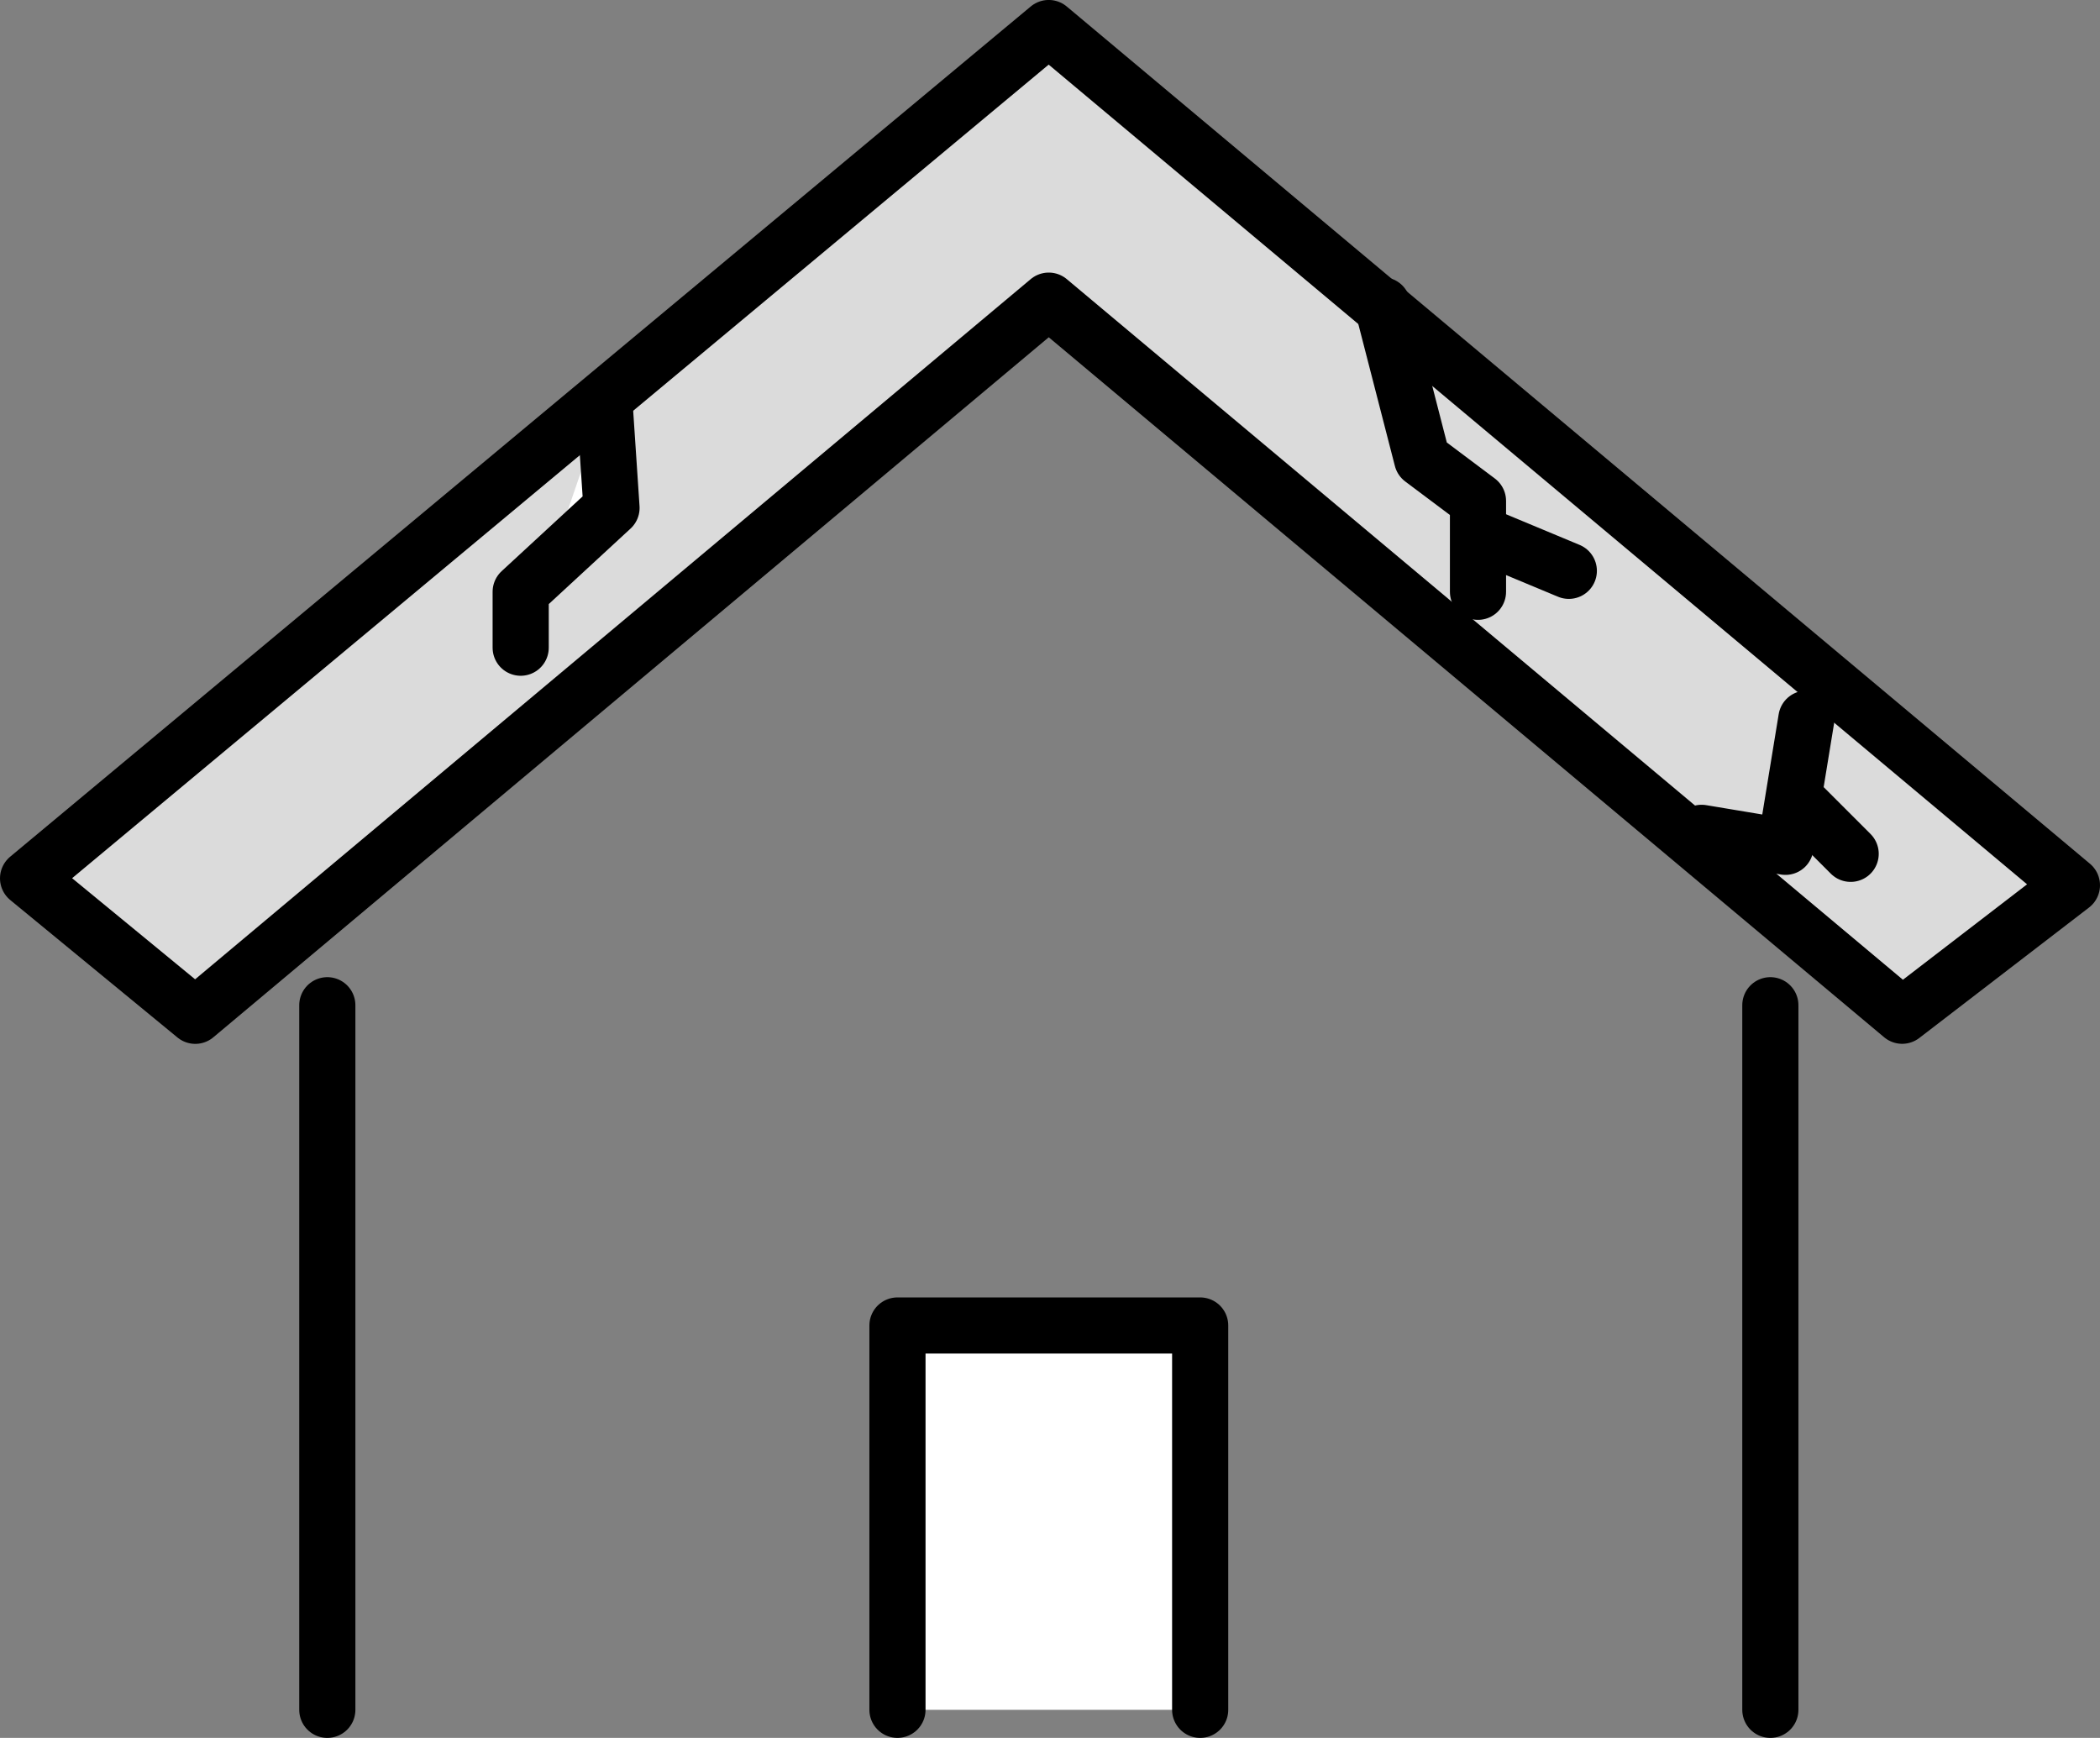 <svg xmlns="http://www.w3.org/2000/svg" width="112.202" height="92.852" viewBox="0 0 112.202 92.852">
  <rect x="0" y="0" width="112.202" height="92.852" fill="#808080" stroke="none"/>
  <g id="グループ_1693" data-name="グループ 1693" transform="translate(1.5 1.5)">
    <line id="線_19" data-name="線 19" y2="37.645" transform="translate(93.089 52.208)" fill="#fff" stroke="#000" stroke-linecap="round" stroke-linejoin="round" stroke-width="3"/>
    <line id="線_20" data-name="線 20" y1="37.645" transform="translate(15.988 52.208)" fill="#fff" stroke="#000" stroke-linecap="round" stroke-linejoin="round" stroke-width="3"/>
    <g id="グループ_389" data-name="グループ 389">
      <path id="パス_39086" data-name="パス 39086" d="M565.493,336.241l9.07-6.971-54.669-45.8L465.361,328.9l8.934,7.344,45.6-38.209Z" transform="translate(-465.361 -283.472)" fill="#dbdbdb" stroke="#000" stroke-linecap="round" stroke-linejoin="round" stroke-width="3"/>
    </g>
    <path id="パス_39087" data-name="パス 39087" d="M605.883,513.705V493.172h16.174v20.534" transform="translate(-559.432 -423.853)" fill="#fff" stroke="#000" stroke-linecap="round" stroke-linejoin="round" stroke-width="3"/>
    <path id="パス_39088" data-name="パス 39088" d="M549.464,344.09l.373,5.6-4.853,4.48v2.987" transform="translate(-518.664 -324.052)" fill="#fff" stroke="#000" stroke-linecap="round" stroke-linejoin="round" stroke-width="3"/>
    <path id="パス_39089" data-name="パス 39089" d="M684.278,328.278l2.116,8.214,2.987,2.24v4.853" transform="translate(-611.913 -313.467)" fill="#fff" stroke="#000" stroke-linecap="round" stroke-linejoin="round" stroke-width="3"/>
    <line id="線_21" data-name="線 21" x2="4.48" y2="1.867" transform="translate(77.841 27.131)" fill="#fff" stroke="#000" stroke-linecap="round" stroke-linejoin="round" stroke-width="3"/>
    <path id="パス_39090" data-name="パス 39090" d="M741.455,395.1l-1.12,6.845-4.48-.747" transform="translate(-646.44 -358.201)" fill="none" stroke="#000" stroke-linecap="round" stroke-linejoin="round" stroke-width="3"/>
    <line id="線_22" data-name="線 22" x2="2.987" y2="2.987" transform="translate(94.393 41.131)" fill="#fff" stroke="#000" stroke-linecap="round" stroke-linejoin="round" stroke-width="3"/>
  </g>
</svg>
